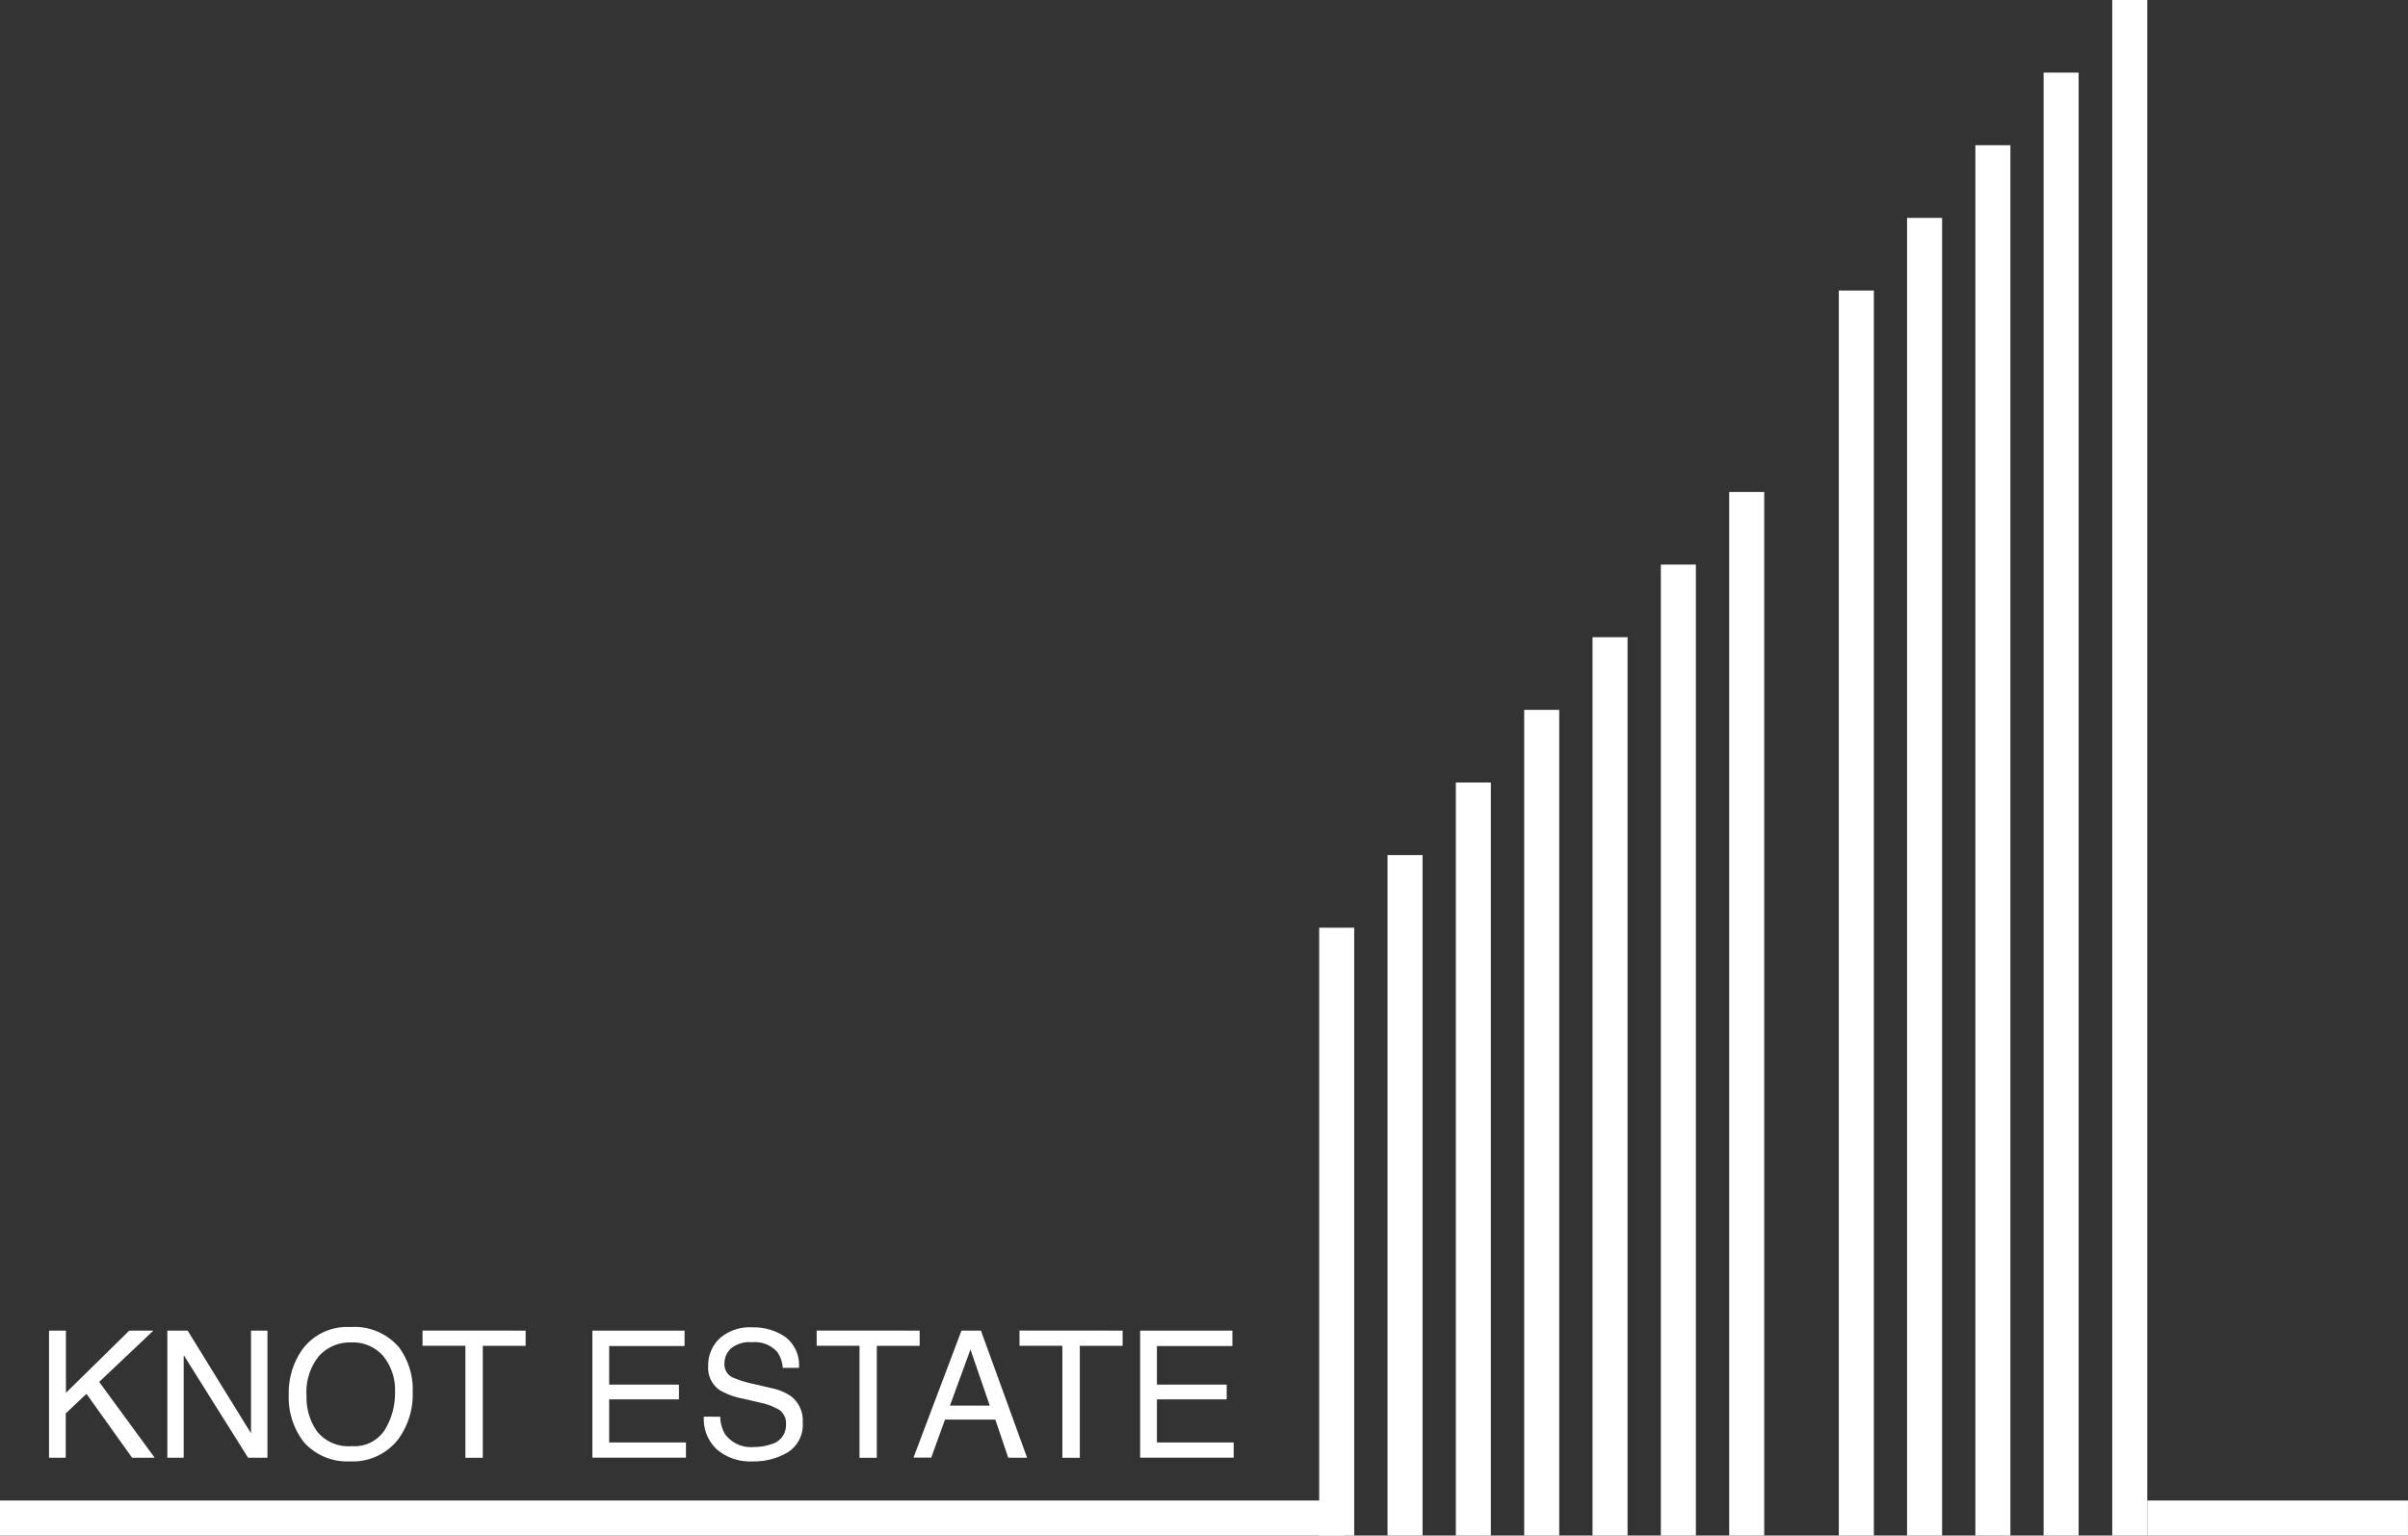 <svg xmlns="http://www.w3.org/2000/svg" xmlns:xlink="http://www.w3.org/1999/xlink" width="94.973" height="60.574" viewBox="0 0 94.973 60.574">
  <rect x="0" y="0" width="94.973" height="60.574" fill="#333333" stroke="none"/>
  <defs>
    <clipPath id="clip-path">
      <rect id="長方形_6821" data-name="長方形 6821" width="94.973" height="60.574" transform="translate(0 0)" fill="none"/>
    </clipPath>
  </defs>
  <g id="グループ_278" data-name="グループ 278" transform="translate(0 0)">
    <rect id="長方形_6807" data-name="長方形 6807" width="53.023" height="1.382" transform="translate(0 59.192)" fill="#fff"/>
    <rect id="長方形_6808" data-name="長方形 6808" width="10.283" height="1.382" transform="translate(84.689 59.192)" fill="#fff"/>
    <rect id="長方形_6809" data-name="長方形 6809" width="1.382" height="23.977" transform="translate(52.029 36.597)" fill="#fff"/>
    <rect id="長方形_6810" data-name="長方形 6810" width="1.382" height="26.842" transform="translate(54.725 33.732)" fill="#fff"/>
    <rect id="長方形_6811" data-name="長方形 6811" width="1.381" height="29.707" transform="translate(57.42 30.867)" fill="#fff"/>
    <rect id="長方形_6812" data-name="長方形 6812" width="1.382" height="32.572" transform="translate(60.115 28.002)" fill="#fff"/>
    <rect id="長方形_6813" data-name="長方形 6813" width="1.382" height="35.437" transform="translate(62.81 25.137)" fill="#fff"/>
    <rect id="長方形_6814" data-name="長方形 6814" width="1.382" height="38.301" transform="translate(65.505 22.273)" fill="#fff"/>
    <rect id="長方形_6815" data-name="長方形 6815" width="1.382" height="41.167" transform="translate(68.2 19.407)" fill="#fff"/>
    <rect id="長方形_6816" data-name="長方形 6816" width="1.382" height="49.114" transform="translate(72.524 11.46)" fill="#fff"/>
    <rect id="長方形_6817" data-name="長方形 6817" width="1.382" height="51.979" transform="translate(75.215 8.595)" fill="#fff"/>
    <rect id="長方形_6818" data-name="長方形 6818" width="1.382" height="54.844" transform="translate(77.91 5.73)" fill="#fff"/>
    <rect id="長方形_6819" data-name="長方形 6819" width="1.382" height="57.709" transform="translate(80.601 2.865)" fill="#fff"/>
    <rect id="長方形_6820" data-name="長方形 6820" width="1.382" height="60.574" transform="translate(83.308 0)" fill="#fff"/>
    <path id="パス_645" data-name="パス 645" d="M1.934,52.49H2.6v2.455L5.1,52.49h.95L3.912,54.514,6.1,57.505H5.21l-1.8-2.52-.817.772v1.748H1.934Z" fill="#fff"/>
    <path id="パス_646" data-name="パス 646" d="M6.6,52.49h.8l2.5,4.052V52.49h.649v5.015H9.784L7.245,53.458v4.047H6.6Z" fill="#fff"/>
    <g id="グループ_277" data-name="グループ 277">
      <g id="グループ_276" data-name="グループ 276" clip-path="url(#clip-path)">
        <path id="パス_647" data-name="パス 647" d="M15.777,53.207a2.769,2.769,0,0,1,.5,1.7,2.985,2.985,0,0,1-.57,1.868,2.262,2.262,0,0,1-1.908.874,2.281,2.281,0,0,1-1.82-.765,2.887,2.887,0,0,1-.591-1.864,2.966,2.966,0,0,1,.506-1.742,2.188,2.188,0,0,1,1.918-.928,2.3,2.3,0,0,1,1.967.853m-.6,3.2a2.745,2.745,0,0,0,.4-1.481,2.112,2.112,0,0,0-.463-1.425,1.578,1.578,0,0,0-1.265-.54,1.647,1.647,0,0,0-1.27.535,2.258,2.258,0,0,0-.491,1.577,2.306,2.306,0,0,0,.421,1.406,1.588,1.588,0,0,0,1.368.572,1.414,1.414,0,0,0,1.3-.644" fill="#fff"/>
        <path id="パス_648" data-name="パス 648" d="M20.731,52.49v.6h-1.69v4.417h-.686V53.088h-1.69v-.6Z" fill="#fff"/>
        <path id="パス_649" data-name="パス 649" d="M23.364,52.49H27V53.1H24.026v1.522h2.752v.581H24.026v1.7h3.028v.6h-3.69Z" fill="#fff"/>
        <path id="パス_650" data-name="パス 650" d="M28.406,55.887a1.4,1.4,0,0,0,.194.693,1.265,1.265,0,0,0,1.147.5,1.956,1.956,0,0,0,.671-.109A.769.769,0,0,0,31,56.211a.661.661,0,0,0-.248-.583,2.471,2.471,0,0,0-.788-.3l-.658-.153a2.877,2.877,0,0,1-.912-.332,1.055,1.055,0,0,1-.463-.938,1.463,1.463,0,0,1,.455-1.11,1.8,1.8,0,0,1,1.289-.433,2.2,2.2,0,0,1,1.3.38,1.389,1.389,0,0,1,.536,1.218h-.638a1.29,1.29,0,0,0-.209-.618,1.193,1.193,0,0,0-1.012-.393,1.139,1.139,0,0,0-.828.252.809.809,0,0,0-.252.588.576.576,0,0,0,.3.539,4.233,4.233,0,0,0,.883.273l.681.161a2.052,2.052,0,0,1,.761.317,1.2,1.2,0,0,1,.463,1.021,1.285,1.285,0,0,1-.591,1.192,2.6,2.6,0,0,1-1.373.358,2.02,2.02,0,0,1-1.428-.478,1.629,1.629,0,0,1-.507-1.287Z" fill="#fff"/>
        <path id="パス_651" data-name="パス 651" d="M36.272,52.49v.6h-1.69v4.417H33.9V53.088h-1.69v-.6Z" fill="#fff"/>
        <path id="パス_652" data-name="パス 652" d="M37.921,52.49h.768l1.82,5.015h-.744L39.256,56H37.272l-.543,1.5h-.7Zm1.116,2.96-.761-2.216-.809,2.216Z" fill="#fff"/>
        <path id="パス_653" data-name="パス 653" d="M44.278,52.49v.6h-1.69v4.417H41.9V53.088h-1.69v-.6Z" fill="#fff"/>
        <path id="パス_654" data-name="パス 654" d="M44.968,52.49h3.639V53.1H45.63v1.522h2.752v.581H45.63v1.7h3.028v.6h-3.69Z" fill="#fff"/>
      </g>
    </g>
  </g>
</svg>

